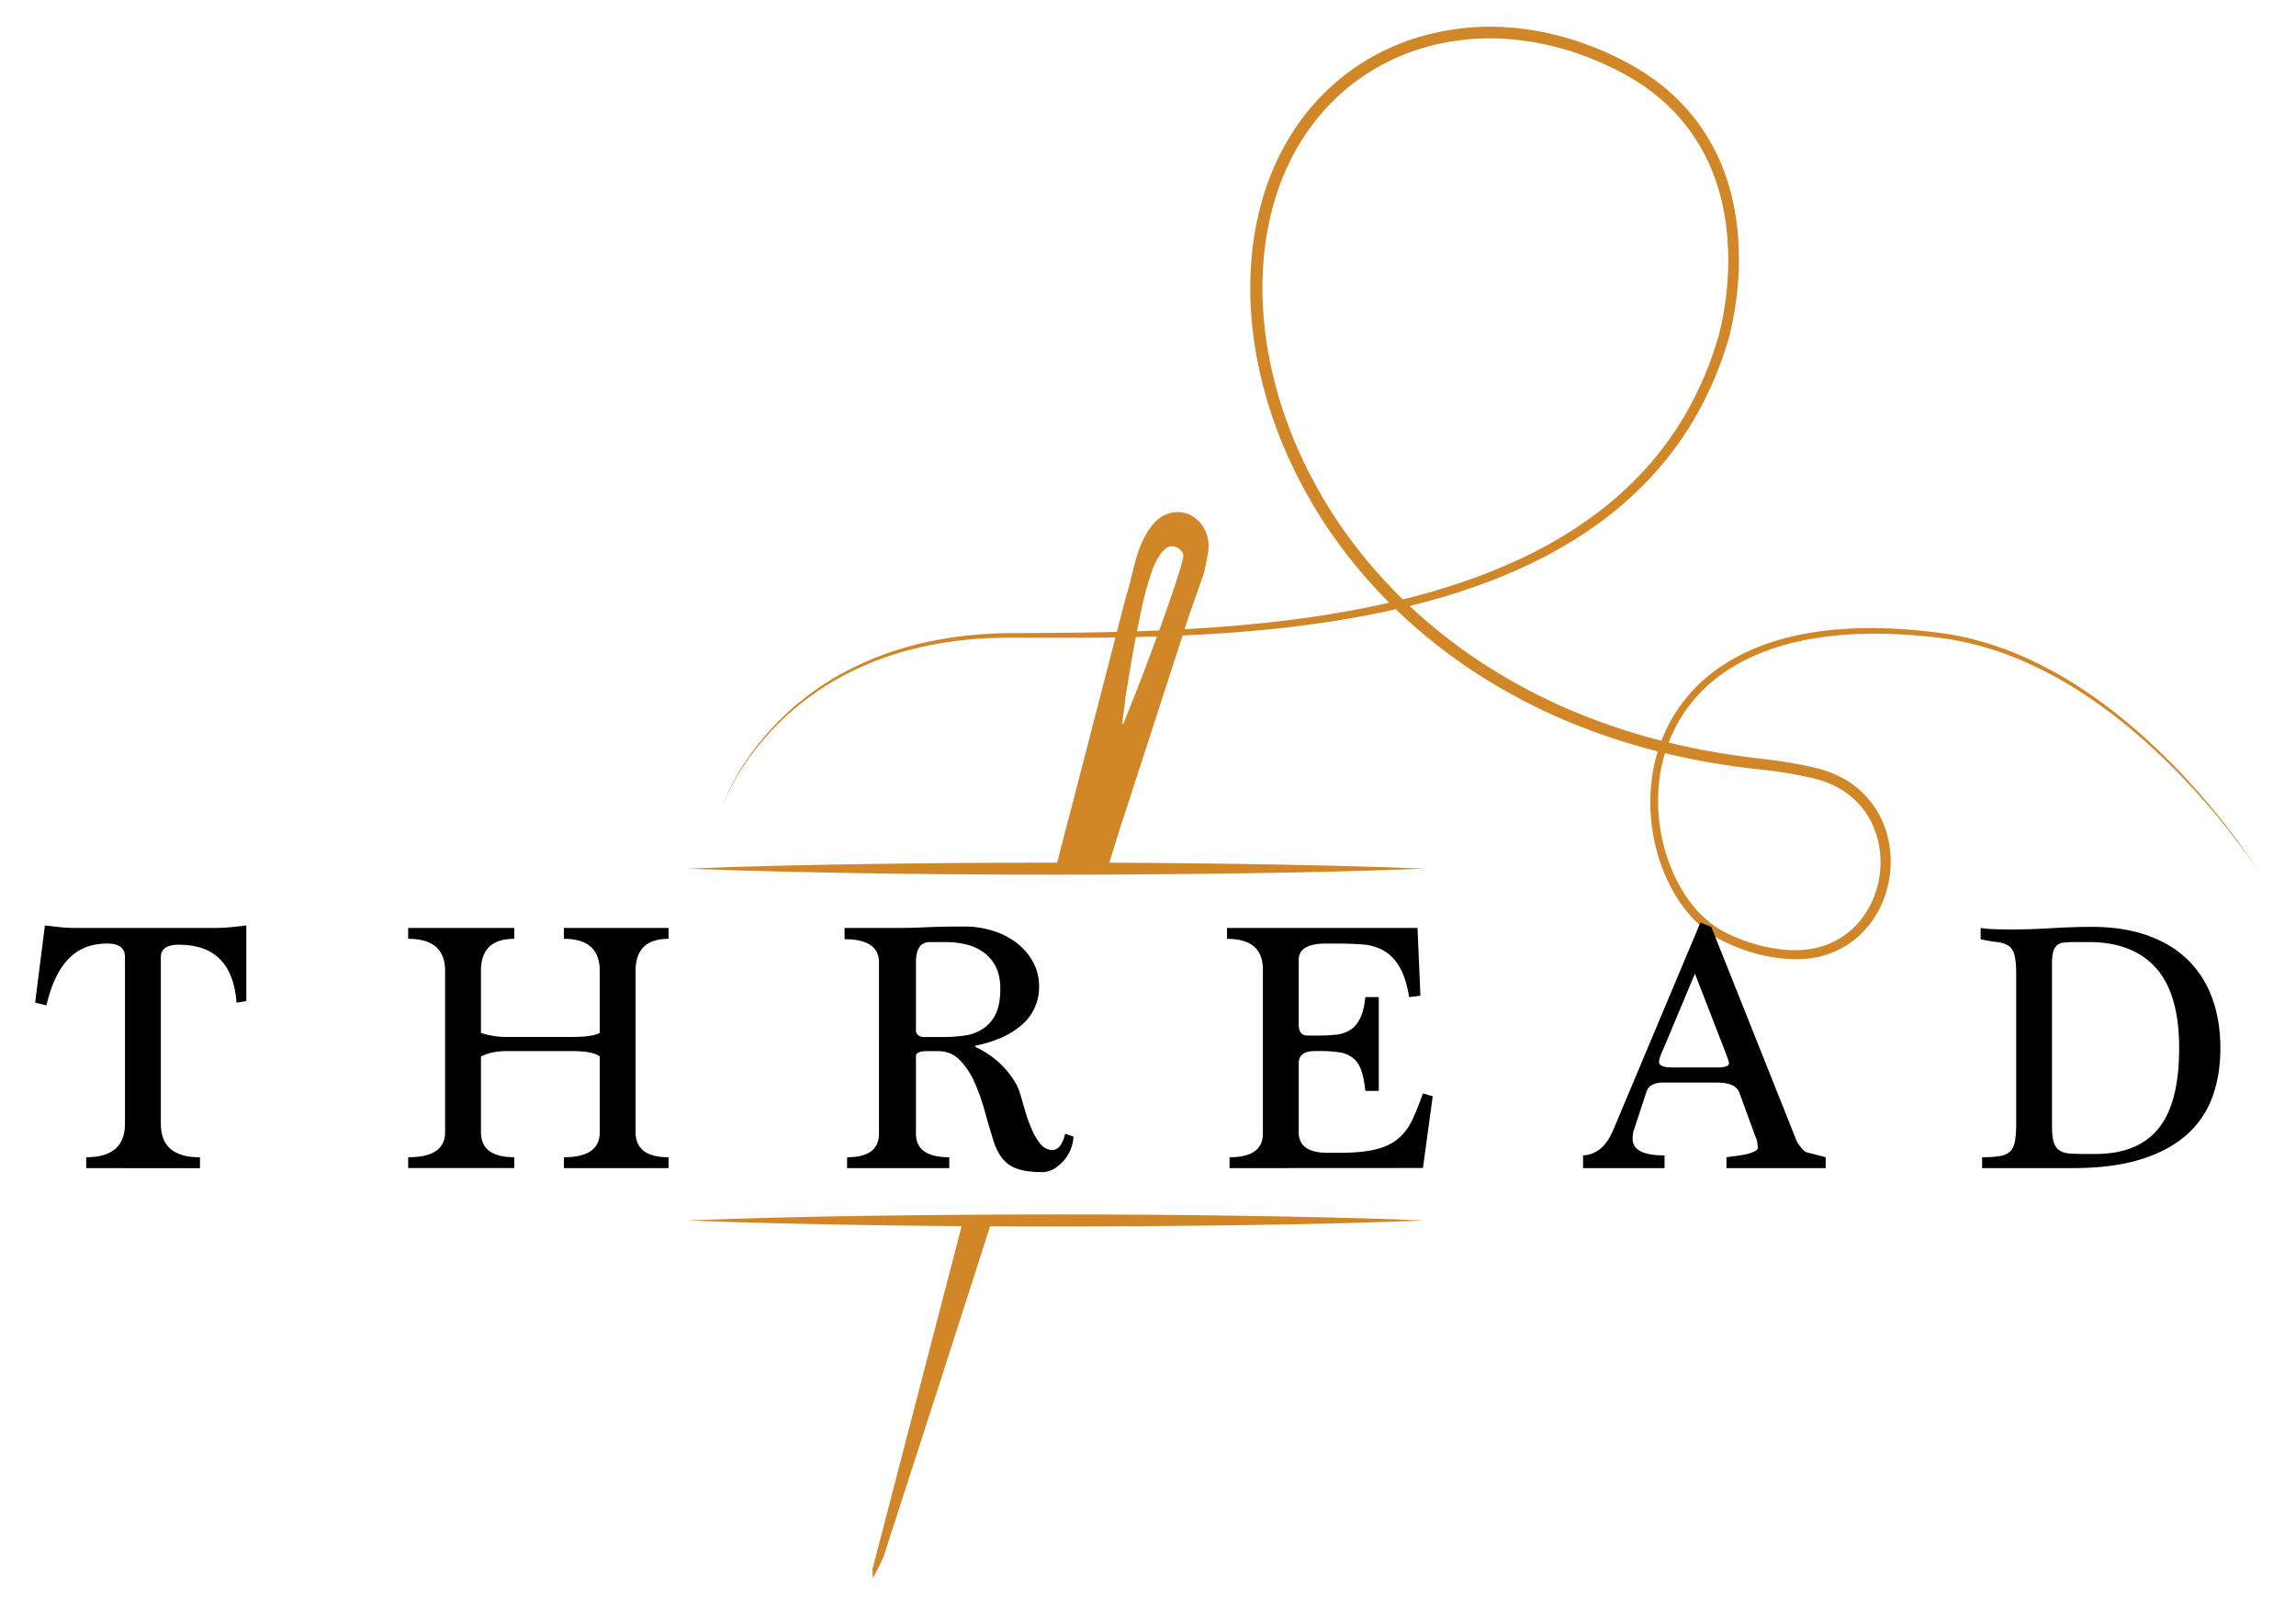<svg xmlns="http://www.w3.org/2000/svg" viewBox="0 0 2515.93 1764.99"><g id="Graphic_Elements" data-name="Graphic Elements"><path d="M1054,1342.51c-32.12,123.59-65.09,250.4-98.08,377.31h0l.68,9.55c4.24-8.9,9.55-17.46,12.57-26.75q59.46-183,118.09-366.23c1.29-4.06-1,2.7,0,0-11,.23-21.27.87-31.9.87C1054.06,1342.15,1055.58,1336.3,1054,1342.51Z" style="fill:#d18728"/><path d="M1274.07,565.5c-10.73,5.9-19,19.73-24,31.78-7.24,17.5-10,36.81-15.77,55-1.06,3.33-40.75,158.08-77.64,299.5,19.32-.63,37.83-1.16,56.78,0,4.57-14,11.23-36.09,15.8-50.12q36.11-111,72-222c1.9-5.87,11.58-33.29,17-48.66,2.49-7,5.84-26.87,6-29.38C1326.27,572.31,1299.28,551.65,1274.07,565.5ZM1237.67,776c-9.06,23.63-9.06,23.63-5.79.1l1.72-14.06c2.79-16.9,5.54-33.8,8.53-50.65,1.33-7.46,4.88-25.21,7.87-40a351,351,0,0,1,11.65-43.77,76.23,76.23,0,0,1,7.16-16.12c2.52-4,5.9-9,10.43-11.73,5.68-3.43,14.6.6,17,6.8a7.4,7.4,0,0,1,.44,1.77C1297.77,618.51,1251,744.62,1237.67,776Z" style="fill:#d18728"/><path d="M790.41,886.05a167.77,167.77,0,0,1,6.72-16.39c2.49-5.36,5.21-10.61,8.07-15.79A284.62,284.62,0,0,1,824.34,824a300.64,300.64,0,0,1,48.35-51.84,315.9,315.9,0,0,1,28.46-21.29,319.09,319.09,0,0,1,30.76-17.85,341.89,341.89,0,0,1,66.42-25.29q17.2-4.62,34.77-7.64c11.7-2.06,23.49-3.48,35.31-4.54,5.91-.57,11.84-.88,17.76-1.25s11.86-.51,17.79-.54,11.83-.1,17.74-.13l17.71-.09c47.23-.26,94.44-1,141.56-3.25s94.16-5.9,140.86-12.08,93.05-14.87,138.35-27.4,89.53-28.91,130.79-51.05A451,451,0,0,0,1750,562.16a381.13,381.13,0,0,0,51.74-46.9c7.87-8.57,15.28-17.57,22.28-26.86s13.47-19,19.52-28.91a371.22,371.22,0,0,0,30.23-62.82c2-5.45,3.93-11,5.73-16.5.92-2.76,1.74-5.58,2.61-8.37s1.56-5.46,2.26-8.26a321.6,321.6,0,0,0,6.41-34.18,326.13,326.13,0,0,0,2-69.46c-1.91-23.06-6.51-45.91-14.62-67.44-.48-1.36-1-2.7-1.55-4l-1.6-4-1.73-3.94c-.57-1.32-1.15-2.63-1.78-3.92l-1.85-3.89-2-3.83c-1.27-2.57-2.73-5-4.11-7.56a201.66,201.66,0,0,0-19.6-28.2,214.18,214.18,0,0,0-51.91-44.85,280.82,280.82,0,0,0-30.53-16.38,334.89,334.89,0,0,0-32.21-13.06,304.81,304.81,0,0,0-67.57-15.23,279.29,279.29,0,0,0-34.58-1.51,262.79,262.79,0,0,0-34.43,3c-45.57,6.8-89.11,26.72-123.34,57.46a239,239,0,0,0-44,52.79,266.89,266.89,0,0,0-28.2,62.95,318.6,318.6,0,0,0-12.64,68.15c-.89,11.55-1.3,23.16-1.1,34.77s.9,23.21,2.06,34.78c4.81,46.26,17.38,91.69,36,134.43a517.38,517.38,0,0,0,72.65,119.13l5.54,6.78,5.7,6.65,2.85,3.32,2.93,3.26L1517,636l6,6.37,3,3.18,3.08,3.11,6.16,6.22c2.09,2,4.21,4,6.31,6.07a559.76,559.76,0,0,0,53.53,45.15c4.64,3.55,9.46,6.86,14.21,10.26,2.36,1.72,4.82,3.3,7.23,4.95s4.84,3.28,7.28,4.88c9.82,6.34,19.72,12.55,29.89,18.32a634.57,634.57,0,0,0,62.62,31.56A701.89,701.89,0,0,0,1850,818.53q34.38,7.32,69.36,11.54l17.59,2.08q8.88,1.08,17.74,2.45c11.8,1.83,23.57,4.08,35.23,6.87a116.23,116.23,0,0,1,34.33,14.09,99.1,99.1,0,0,1,27.48,25.3,101.71,101.71,0,0,1,16.2,33.58,112.25,112.25,0,0,1,3.66,36.91,115.27,115.27,0,0,1-8.28,36.09,106.16,106.16,0,0,1-19.73,31.43,97,97,0,0,1-29.83,22.23,102.63,102.63,0,0,1-35.83,9.55,121.06,121.06,0,0,1-18.46.14,179.92,179.92,0,0,1-18.09-2.14,187,187,0,0,1-35.05-9.58c-1.42-.53-2.81-1.12-4.22-1.68s-2.81-1.13-4.2-1.74q-4.15-1.82-8.24-3.82c-2.72-1.33-5.37-2.71-8.11-4.25s-5.32-3.2-7.84-5a125.94,125.94,0,0,1-26.5-25.38c-15.11-19.2-25.44-41.61-31.76-64.89a204.94,204.94,0,0,1-6.2-71.79,180.44,180.44,0,0,1,20.55-69,171,171,0,0,1,46.83-54.64l1.79-1.38,1.83-1.32,3.66-2.65,3.76-2.5c1.25-.84,2.5-1.68,3.8-2.45l3.84-2.36c1.28-.8,2.61-1.5,3.91-2.25s2.61-1.5,3.94-2.2l4-2.07,2-1,2-1,4.06-1.93c2.73-1.26,5.5-2.41,8.25-3.61s5.56-2.23,8.38-3.26,5.62-2.07,8.48-3c22.75-7.49,46.38-11.84,70.08-14,11.87-1.06,23.76-1.58,35.65-1.69,3,0,5.94-.07,8.91,0l8.91.16c5.93.23,11.87.4,17.79.81s11.84.84,17.75,1.33c3,.25,5.91.6,8.86.89s5.9.6,8.84,1a327.28,327.28,0,0,1,35.21,5.75,351.41,351.41,0,0,1,67.56,22.58,433.41,433.41,0,0,1,62.21,34.45c39.57,26.18,75.33,57.68,107.86,92q24.36,25.78,46.32,53.69a672.22,672.22,0,0,1,41.11,57.71c-6.4-9.93-13.24-19.56-20.24-29.06s-14.25-18.83-21.69-28q-22.3-27.5-47-52.94c-32.85-33.82-68.84-64.77-108.42-90.28a438.51,438.51,0,0,0-62-33.46,347.17,347.17,0,0,0-66.84-21.62,325.9,325.9,0,0,0-34.75-5.33c-2.92-.35-5.84-.63-8.77-.89s-5.85-.58-8.78-.8c-5.86-.43-11.72-.9-17.59-1.15s-11.74-.47-17.61-.65l-8.8-.08c-2.94,0-5.87.06-8.81.09-11.73.21-23.44.83-35.1,2-23.29,2.39-46.39,6.8-68.48,14.25-2.77.89-5.48,2-8.22,2.94s-5.4,2.15-8.11,3.22-5.33,2.32-8,3.56l-3.92,1.89-2,1-1.93,1-3.85,2c-1.28.69-2.52,1.44-3.78,2.15s-2.53,1.42-3.75,2.2l-3.69,2.3c-1.24.75-2.43,1.56-3.63,2.38l-3.6,2.43-3.5,2.56-1.75,1.28-1.7,1.34a163.19,163.19,0,0,0-44.34,52.48,171.85,171.85,0,0,0-19.12,66,196,196,0,0,0,6.41,68.63c6.15,22.22,16.15,43.52,30.4,61.42a116.8,116.8,0,0,0,24.6,23.35c2.31,1.61,4.71,3.07,7.13,4.48s5,2.68,7.6,3.93,5.2,2.45,7.85,3.59c1.32.57,2.65,1.1,4,1.63s2.67,1.09,4,1.58a176.5,176.5,0,0,0,33.23,8.92,169.59,169.59,0,0,0,17.09,2,111.33,111.33,0,0,0,16.94-.23,92.23,92.23,0,0,0,32.22-8.77,86.77,86.77,0,0,0,26.52-20c15-16.6,23.58-38.73,24.88-61.12a101.2,101.2,0,0,0-3.48-33.25,90.61,90.61,0,0,0-14.51-29.85,87.89,87.89,0,0,0-24.43-22.31,104.72,104.72,0,0,0-31-12.57c-11.31-2.68-22.78-4.83-34.32-6.59q-8.65-1.32-17.36-2.34l-17.6-2q-35.43-4.2-70.44-11.49a713.81,713.81,0,0,1-136.15-42.76c-43.73-19-85.58-42.61-123.87-71.15a572.56,572.56,0,0,1-54.79-46.11c-2.15-2.07-4.32-4.12-6.45-6.21l-6.32-6.35-3.15-3.18-3.09-3.25-6.16-6.51-6-6.65-3-3.33-2.92-3.4-5.84-6.79-5.68-6.94a530.54,530.54,0,0,1-74.6-122c-19.12-43.85-32.12-90.53-37.13-138.28-1.21-11.94-2-23.93-2.16-35.94s.24-24,1.18-36a331.24,331.24,0,0,1,13.24-70.92,279.85,279.85,0,0,1,29.65-66,252.4,252.4,0,0,1,46.51-55.59,245.07,245.07,0,0,1,60.64-39.74,254.93,254.93,0,0,1,34-12.84,265.13,265.13,0,0,1,35.42-7.88A274.89,274.89,0,0,1,1627,29.29a292.88,292.88,0,0,1,36.16,1.62,316.41,316.41,0,0,1,70.37,16,346,346,0,0,1,33.38,13.65,295.36,295.36,0,0,1,31.81,17.21,226.5,226.5,0,0,1,54.7,47.61,213.21,213.21,0,0,1,20.68,30c1.46,2.66,3,5.29,4.33,8l2.06,4,2,4.12c.66,1.37,1.27,2.75,1.87,4.15l1.81,4.17,1.68,4.23c.57,1.4,1.12,2.82,1.62,4.25,8.46,22.74,13.18,46.67,15.09,70.66a337.89,337.89,0,0,1-2.31,71.94,330.61,330.61,0,0,1-6.77,35.4c-.74,2.93-1.51,5.86-2.44,8.82s-1.74,5.7-2.69,8.53c-1.88,5.69-3.83,11.35-6,17a377.53,377.53,0,0,1-31.46,64.54q-9.43,15.32-20.28,29.68c-7.27,9.53-15,18.75-23.1,27.53a392,392,0,0,1-53.38,47.86,460.2,460.2,0,0,1-60.56,38.11,571.9,571.9,0,0,1-65.14,29.25,709.7,709.7,0,0,1-67.88,21.77c-45.89,12.31-92.68,20.69-139.69,26.55s-94.29,9.19-141.56,11-94.58,2.06-141.83,1.86l-17.72-.09c-5.9,0-11.83-.11-17.69,0s-11.75.19-17.63.36-11.74.55-17.59,1.06a407.54,407.54,0,0,0-69.51,11.3,337.46,337.46,0,0,0-66.07,24.26A303,303,0,0,0,874,773.76a298.53,298.53,0,0,0-48.81,50.9,282.75,282.75,0,0,0-19.51,29.49c-2.93,5.11-5.73,10.32-8.29,15.63A165.54,165.54,0,0,0,790.41,886.05Z" style="fill:#d18728"/><path d="M94.47,1279.91V1268q42.45,0,42.46-36.52v-183q0-14.67-19.45-14.68-26.19,0-42.47,16.87t-24.2,51l-12.3-3.17L49.22,1014q9.14,1.18,17.26,2t15.68.79H235q8.34,0,17.06-.79t17.86-2V1097l-10.71,1.59q-4.74-63.49-63.2-63.5-19.74,0-19.75,13.49v183q0,36.52,42.87,36.52v11.9Z"/><path d="M617.92,1279.91V1268q39.29,0,39.29-27.39v-82.94q-7.15-6-30.17-6H555.61a79.3,79.3,0,0,0-15.08,1.39,52.57,52.57,0,0,0-13.5,4.57v82.94q0,27.38,36.52,27.39v11.9H447.27V1268q40.47,0,40.48-27.43v-176.9q0-35-40.48-35v-11.91H563.55v11.91q-36.52,0-36.52,35v68.11a89.39,89.39,0,0,0,28.58,4.39H627q22.23,0,30.17-4.39v-68.11q0-35-39.29-35v-11.91H732.61v11.91q-36.12,0-36.12,35v176.9q0,27.42,36.12,27.43v11.9Z"/><path d="M1176.29,1245.38a38.63,38.63,0,0,1-2.18,11.51,42.24,42.24,0,0,1-6.75,12.7,45.88,45.88,0,0,1-11.11,10.32,26.23,26.23,0,0,1-14.88,4.36q-24.21,0-35.72-8.13t-17.07-26.39q-4.75-15.07-9.52-32.34a217.53,217.53,0,0,0-11.31-31.75,82.89,82.89,0,0,0-16.07-24.21q-9.53-9.72-23.81-9.73H1016c-7.14,0-11.25,1.46-12.3,4.37v86.12q0,25.8,36.51,25.8v11.9H928.25V1268q34.92,0,34.93-25.8V1054.49q0-25.4-37.7-25.39v-12.31h49.61q13.08,0,22.22-.19t17.66-.6q8.52-.39,18.25-.6t23.61-.19a102.15,102.15,0,0,1,32.15,5,82.53,82.53,0,0,1,26,13.69,66.12,66.12,0,0,1,17.26,20.63,54,54,0,0,1,6.35,25.8,54.22,54.22,0,0,1-19.64,43.26,88.45,88.45,0,0,1-22,13.49,140,140,0,0,1-28.18,8.73V1147q19,9.13,31.55,22.82t16.87,26.39q2.38,7.95,5.55,19a186.79,186.79,0,0,0,7.35,21,70.33,70.33,0,0,0,9.72,16.86q5.55,6.95,13.49,7,9.52,0,13.89-17.86Zm-142.47-109.13a162.26,162.26,0,0,0,23-1.59,49.47,49.47,0,0,0,19.85-7.14,40.35,40.35,0,0,0,14.09-15.88q5.36-10.31,5.36-28.17,0-15.09-5.36-25a43.4,43.4,0,0,0-13.89-15.67,55.94,55.94,0,0,0-18.85-8.14,89.79,89.79,0,0,0-20.24-2.38h-19q-15.09,0-15.08,22.22v75.8q1.58,6,9.52,6Z"/><path d="M1347.33,1279.91V1268q36.51,0,36.51-25.85V1062.09q0-33.39-39.28-33.39v-11.91H1553.3l3.18,74.22-12.31,1.58q-3.57-21.43-10.71-33.33t-17.26-17.66a54.81,54.81,0,0,0-23.22-6.75q-13.1-1-28.58-1h-11.11q-30.16,0-30.16,17.86v71q0,11.91,9.53,11.91h13.49a160.88,160.88,0,0,0,18.46-1,35.19,35.19,0,0,0,15.07-5.16q6.55-4.17,10.72-12.7t5.75-23.22h14.69v102.79h-14.69q-1.59-14.67-4.76-23.22t-9.13-13.09a32,32,0,0,0-14.68-6,140.23,140.23,0,0,0-21.43-1.39h-4.76q-18.27,0-18.26,13.1v75.8q0,22.62,31.75,22.62h12.3q25,0,40.28-3.77t24.81-11.9a59.74,59.74,0,0,0,15.28-20.44q5.75-12.3,11.7-29l10.72,3.17-10.72,78.58Z"/><path d="M1891.82,1279.91V1268q5.55-.79,11.7-1.59a105.34,105.34,0,0,0,11.12-2,35.69,35.69,0,0,0,8.33-3c2.24-1.2,3.37-2.59,3.37-4.17a26.9,26.9,0,0,1-.59-4.56,22.69,22.69,0,0,0-2.18-7.35l-17.86-48.81q-4.38-10.32-24.21-10.32h-59.13q-15.09,0-18.26,10.27l-13.49,41.07q-1.59,3.56-1.59,10.27Q1789,1266,1824,1266v13.89h-89.29V1266a32.32,32.32,0,0,0,19.65-7.93q8.12-7.11,13.68-20.6l95.25-226.65,11.91,4.76,94,235.74q5.55,8.33,8.73,10.31c.53.54,2.71,1.26,6.55,2.19s9.19,2.32,16.07,4.17v11.9Zm-34.53-213.11-34.92,83.34q-4.38,9.52-4.37,13.49,0,6,14.69,5.95h50q11.89,0,11.9-4.76,0-2-4.36-13.1Z"/><path d="M2172,1279.91V1268a121.59,121.59,0,0,0,19.05-1.2q7.26-1.18,11.38-5t5.5-11.11a108.07,108.07,0,0,0,1.38-19.25V1066.8q0-13.89-2-20.84c-1.31-4.62-3.54-7.94-6.68-9.92a28.42,28.42,0,0,0-12.18-3.77,165.7,165.7,0,0,1-18.06-3.17v-12.31a130.81,130.81,0,0,0,16.66,1.39q8.73.21,17.86.2,11.91,0,22.42-.39t20.64-1q10.13-.59,21-1t23.62-.4q33.72,0,59.92,9.13t44.06,26.19a111.13,111.13,0,0,1,27.18,41.87q9.32,24.81,9.32,55.76,0,30.17-9.12,54.37a101.19,101.19,0,0,1-28.77,41.27q-19.65,17.07-50.21,26.39t-73.41,9.33Zm123.82-15.48q46.83,0,69.45-28t22.62-87.9q0-59.54-25.39-87.9t-73.42-28.38h-15.88a97.81,97.81,0,0,0-11.9.6,13.05,13.05,0,0,0-7.54,3.17,14.52,14.52,0,0,0-4,7.34,56.21,56.21,0,0,0-1.19,13.1v177.79q0,10.71,1.78,16.87t6,9.12a21.7,21.7,0,0,0,10.91,3.58q6.75.59,16.66.59Z"/><path d="M752.92,951.77c67.31-2.73,134.63-4.16,202-5.14s134.64-1.44,202-1.47,134.63.41,202,1.45,134.64,2.41,202,5.16c-67.32,2.76-134.64,4.2-202,5.17s-134.63,1.44-202,1.45-134.64-.42-202-1.47S820.23,954.51,752.92,951.77Z" style="fill:#d18728"/><path d="M752.92,1337.26c67.31-2.74,134.63-4.17,202-5.14s134.64-1.44,202-1.47,134.63.4,202,1.45,134.64,2.41,202,5.16c-67.32,2.75-134.64,4.19-202,5.16s-134.63,1.45-202,1.45-134.64-.41-202-1.47S820.23,1340,752.92,1337.26Z" style="fill:#d18728"/></g></svg>